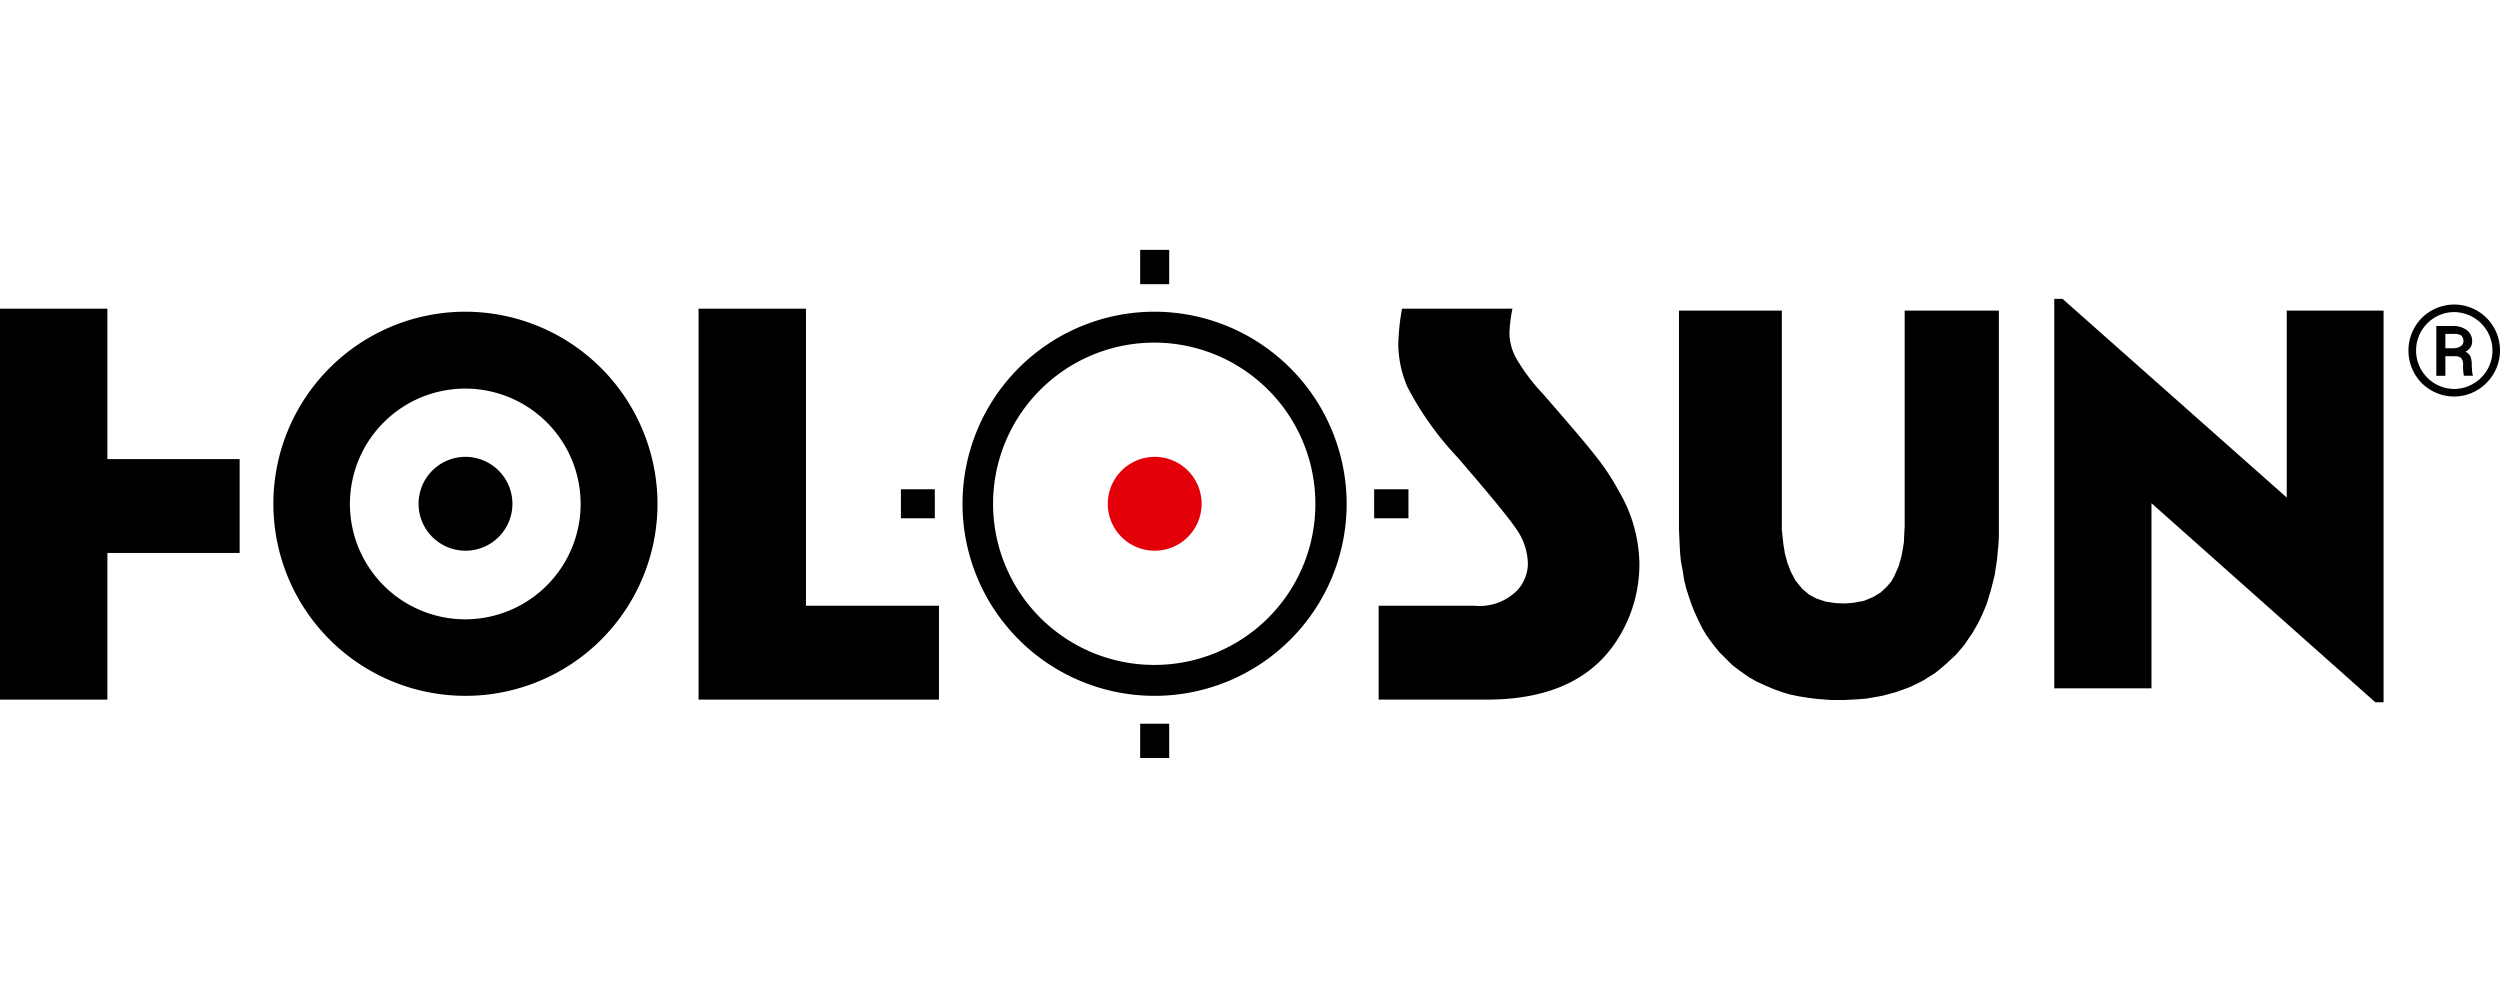 <svg id="svg857" xmlns="http://www.w3.org/2000/svg" width="250px" height="100px" viewBox="0 0 189.478 37.914">
  <defs>
    <style>
      .cls-1, .cls-2 {
        fill-rule: evenodd;
      }

      .cls-2 {
        fill: #e30009;
      }
    </style>
  </defs>
  <title>holosun_logo</title>
  <g>
    <polygon points="0 4.457 0 34.086 8.139 34.086 8.139 22.971 18.162 22.971 18.162 15.857 8.139 15.857 8.139 4.457 0 4.457"/>
    <path class="cls-1" d="M87.5,31.457a12.214,12.214,0,1,1,12.194-12.2,12.191,12.191,0,0,1-12.194,12.2Zm0-26.771A14.557,14.557,0,1,0,102.064,19.257,14.586,14.586,0,0,0,87.5,4.686Z"/>
    <rect x="104.149" y="18.143" width="2.599" height="2.2"/>
    <rect x="68.281" y="18.143" width="2.57" height="2.2"/>
    <rect x="86.415" y="35.914" width="2.199" height="2.6"/>
    <rect x="86.415" width="2.199" height="2.6"/>
    <polygon class="cls-1" points="163.063 19.2 180.026 34.286 180.654 34.286 180.654 4.6 173.315 4.6 173.315 18.771 156.323 3.714 155.695 3.714 155.695 33.229 163.063 33.229 163.063 19.2"/>
    <polygon class="cls-1" points="127.252 4.6 127.252 21.2 127.28 21.829 127.309 22.429 127.337 22.943 127.394 23.571 127.537 24.343 127.651 25.057 127.823 25.743 127.994 26.257 128.194 26.857 128.422 27.429 128.708 28.057 129.022 28.686 129.308 29.171 129.593 29.571 129.936 30.029 130.336 30.514 130.85 31.029 131.278 31.457 131.764 31.829 132.163 32.114 132.62 32.429 133.192 32.743 133.82 33.029 134.42 33.286 135.048 33.514 135.619 33.686 136.304 33.829 136.99 33.943 137.675 34.029 138.36 34.086 138.817 34.114 139.274 34.114 139.817 34.114 140.331 34.086 140.902 34.057 141.502 34 142.159 33.886 142.644 33.8 143.187 33.657 143.701 33.514 144.186 33.343 144.729 33.143 145.214 32.914 145.728 32.657 146.185 32.371 146.642 32.086 147.07 31.743 147.47 31.4 147.87 31.029 148.241 30.686 148.584 30.286 148.898 29.914 149.184 29.486 149.498 29.029 149.812 28.486 150.098 27.943 150.326 27.429 150.554 26.886 150.726 26.343 150.897 25.771 151.04 25.2 151.183 24.629 151.268 24.057 151.354 23.486 151.411 22.886 151.468 22.286 151.497 21.686 151.497 21.057 151.497 20.286 151.497 4.6 144.357 4.6 144.357 21 144.329 21.457 144.3 22.143 144.215 22.686 144.1 23.286 143.901 23.971 143.586 24.686 143.358 25.114 142.987 25.543 142.53 25.971 141.959 26.314 141.273 26.6 140.502 26.743 139.817 26.8 139.103 26.771 138.36 26.657 137.675 26.429 137.132 26.143 136.59 25.686 136.076 25.057 135.733 24.4 135.476 23.743 135.276 23 135.162 22.286 135.105 21.771 135.048 21.229 135.048 20.657 135.048 20 135.048 4.6 127.252 4.6"/>
    <path class="cls-1" d="M35.268,15.686A3.557,3.557,0,1,0,38.838,19.257a3.566,3.566,0,0,0-3.57-3.571Z"/>
    <path class="cls-1" d="M35.268,28a8.743,8.743,0,1,1,8.739-8.743A8.753,8.753,0,0,1,35.268,28Zm0-23.314A14.557,14.557,0,1,0,49.833,19.257,14.586,14.586,0,0,0,35.268,4.686Z"/>
    <path class="cls-1" d="M114.629,4.457H106.262a17.067,17.067,0,0,0-.286,2.771,8.46,8.46,0,0,0,.685,3.143,23.465,23.465,0,0,0,3.798,5.343c2.37,2.743,3.855,4.543,4.455,5.429A4.691,4.691,0,0,1,115.8,23.8a3.037,3.037,0,0,1-.8,2,4.029,4.029,0,0,1-3.256,1.171h-7.254v7.114h8.196c4.883,0,8.253-1.657,10.138-4.943A10.62,10.62,0,0,0,124.253,23.8a11.108,11.108,0,0,0-1.542-5.486,18.021,18.021,0,0,0-1.771-2.686c-.714-.914-2.056-2.486-3.998-4.714a14.689,14.689,0,0,1-1.97-2.6,4.084,4.084,0,0,1-.571-1.971,11.063,11.063,0,0,1,.228-1.886Z"/>
    <polygon class="cls-1" points="61.084 4.457 52.945 4.457 52.945 34.086 71.165 34.086 71.165 26.971 61.084 26.971 61.084 4.457"/>
    <path class="cls-2" d="M87.5,15.686a3.557,3.557,0,1,1-3.541,3.571,3.572,3.572,0,0,1,3.541-3.571Z"/>
    <path d="M185.337,8.057V9.543h-.685V5.771h1.257a1.663,1.663,0,0,1,1.057.314,1.032,1.032,0,0,1,.4.857.824.824,0,0,1-.514.771.78.78,0,0,1,.4.4,1.781,1.781,0,0,1,.086.6c0,.257.029.429.029.514a.571.571,0,0,0,.057.257v.057h-.685a3.94,3.94,0,0,1-.057-.857A.757.757,0,0,0,186.537,8.2a.756.756,0,0,0-.485-.143Zm0-.6h.6a1.016,1.016,0,0,0,.543-.143.446.446,0,0,0,.228-.371.603.603,0,0,0-.171-.457.948.948,0,0,0-.571-.114h-.628Z"/>
    <path d="M185.994,10.543a2.938,2.938,0,0,0,2.056-.857,2.898,2.898,0,0,0,0-4.114,2.938,2.938,0,0,0-2.056-.857,2.87,2.87,0,0,0-2.028.857h0a2.915,2.915,0,0,0,2.028,4.971Zm2.456-.457a3.451,3.451,0,0,1-2.456,1.029,3.502,3.502,0,0,1-2.456-1.029,3.52,3.52,0,0,1,0-4.914h0a3.502,3.502,0,0,1,2.456-1.029,3.475,3.475,0,0,1,2.456,5.943Z"/></g>
</svg>
